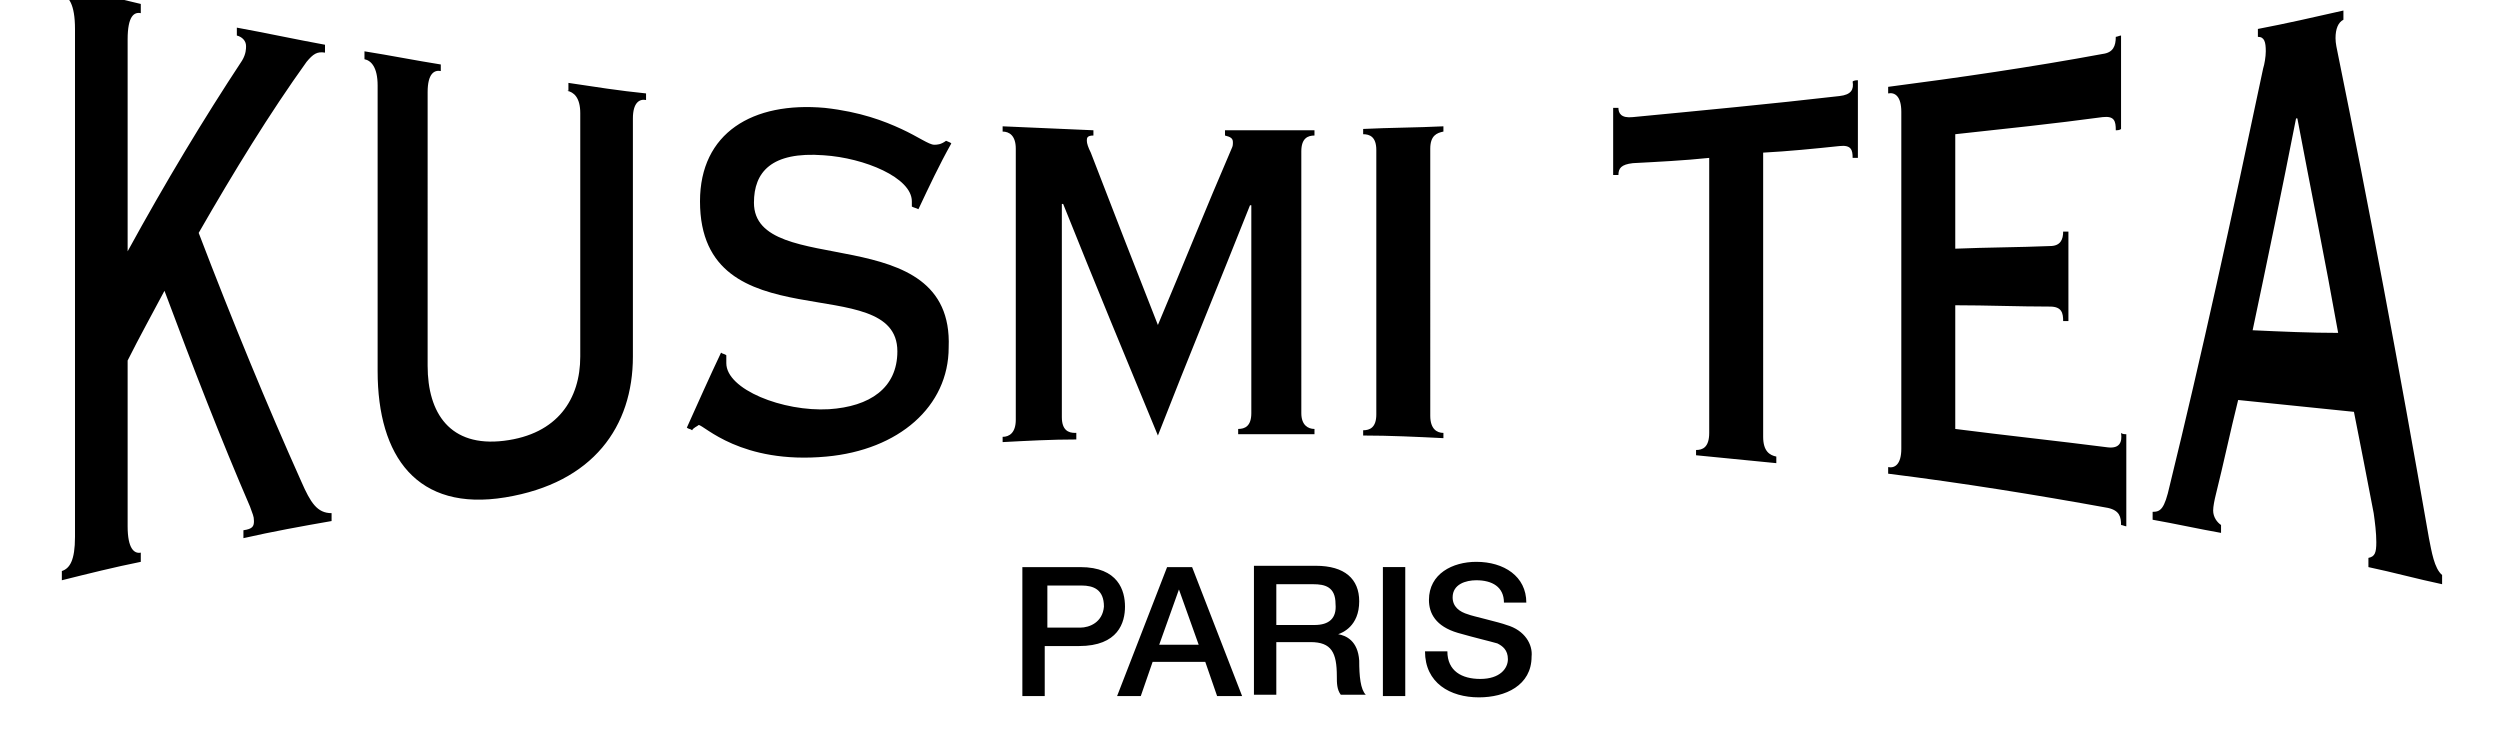 <svg xmlns="http://www.w3.org/2000/svg" width="150" height="45" viewBox="5 80 190 45"><path d="M27.9 110.6c-2.6-5.8-5.2-12.1-7.8-18.9 2.7-4.7 5.4-9.1 8.2-13 .5-.6.8-.8 1.4-.7v-.6c-2.2-.4-4.5-.9-6.7-1.3v.6c.4.1.7.4.7.8 0 .2 0 .6-.3 1.1-2.9 4.4-5.8 9.2-8.7 14.5V77c0-1.8.5-2.1 1-2v-.7c-2-.5-4-.9-6-1.4v.7c.5.1 1 .7 1 2.6v38.6c0 1.8-.4 2.4-1 2.6v.7c2-.5 4-1 6-1.4v-.7c-.5.1-1-.3-1-2v-12.6c.9-1.8 1.9-3.6 2.8-5.3 2.2 5.9 4.3 11.3 6.5 16.4.2.6.3.7.3 1.1 0 .4-.1.6-.8.7v.6c2.2-.5 4.4-.9 6.7-1.3v-.6c-1.1 0-1.6-.8-2.3-2.4zm20.2-29.7c.5.1 1 .5 1 1.7v18.5c0 3.2-1.7 5.9-5.8 6.4s-5.8-2.1-5.8-5.7V81c0-1.4.5-1.7 1-1.6v-.5c-1.9-.3-3.9-.7-5.8-1v.6c.5.1 1 .6 1 2v21.7c0 6.5 3 10.7 9.7 9.6 6.7-1.1 9.7-5.4 9.7-10.7V83c0-1.2.5-1.5 1-1.4v-.5c-2-.2-3.9-.5-5.9-.8v.6zm14.2 8.5c0-2.3 1.3-3.9 5.3-3.6 3.1.2 6.7 1.7 6.7 3.5v.4c.2.1.3.1.5.2.8-1.7 1.6-3.4 2.5-5-.1-.1-.2-.1-.4-.2-.4.3-.7.3-.9.3-.4 0-1.2-.6-2.5-1.2s-3.1-1.3-5.8-1.6c-5.5-.5-9.5 1.9-9.5 7.1 0 10.9 15 5.1 15 11.4 0 2.8-2.1 4.2-5.2 4.4-3.5.2-7.8-1.5-7.8-3.5v-.6c-.1-.1-.3-.1-.4-.2-.9 1.9-1.7 3.7-2.6 5.7.1.1.3.1.4.2.1-.2.4-.3.5-.4.4 0 3.2 3 9.7 2.4 5.5-.5 9.3-3.8 9.3-8.3.4-9.9-14.8-5.1-14.8-11zm24.4 17.5c-.5 0-1-.2-1-1.2V89.5h.1c2.4 6 4.8 11.8 7.2 17.6 2.3-5.9 4.7-11.7 7-17.5h.1v15.8c0 1-.5 1.2-1 1.2v.4h5.8v-.4c-.5 0-1-.3-1-1.2V85.5c0-1 .5-1.2 1-1.2v-.4h-6.8v.4c.4.1.6.2.6.5 0 .2 0 .3-.1.5-1.9 4.4-3.7 8.9-5.6 13.4-1.7-4.3-3.4-8.7-5.1-13.1-.2-.4-.3-.7-.3-.9 0-.2 0-.4.5-.4v-.4l-6.9-.3v.4c.5 0 1 .3 1 1.3v20.6c0 1-.5 1.3-1 1.3v.4c1.9-.1 3.7-.2 5.6-.2v-.5zm28 0c-.5 0-1-.3-1-1.3V85.3c0-1 .5-1.2 1-1.3v-.4c-2 .1-4.1.1-6.1.2v.4c.5 0 1 .2 1 1.2v20.1c0 1-.5 1.2-1 1.2v.4c2 0 4.1.1 6.1.2v-.4zm30.1-25.6c-5.2.6-10.5 1.1-15.7 1.6-.9.1-1.1-.3-1.1-.7h-.4v5.1h.4c0-.5.2-.8 1.1-.9 1.9-.1 3.9-.2 5.8-.4v20.9c0 1.1-.5 1.3-1 1.3v.4c2 .2 4.1.4 6.1.6v-.5c-.5-.1-1-.4-1-1.5V85.6c1.9-.1 3.9-.3 5.8-.5.9-.1 1 .3 1 .9h.4v-5.9c-.1 0-.3 0-.4.1.1.6-.1 1-1 1.1zm20.4 26.7c-3.9-.5-7.7-.9-11.6-1.4v-9.4c2.4 0 4.8.1 7.2.1.9 0 1 .5 1 1.1h.4v-6.8h-.4c0 .6-.2 1.1-1 1.1-2.4.1-4.8.1-7.2.2v-8.7c3.7-.4 7.5-.8 11.2-1.3.9-.1 1 .3 1 1 .1 0 .3 0 .4-.1v-7.1c-.1 0-.3.1-.4.1 0 .7-.2 1.2-1 1.3-5.4 1-10.9 1.8-16.3 2.5v.5c.5-.1 1 .2 1 1.4v25.6c0 1.2-.5 1.5-1 1.4v.5c5.6.7 11.2 1.6 16.7 2.6.9.2 1 .7 1 1.3.1 0 .3.1.4.1v-7c-.1 0-.3 0-.4-.1.1.7-.1 1.2-1 1.1zm24.4 6.9c-2.3-13.2-4.6-25.4-6.9-36.7-.1-.5-.2-.9-.2-1.3 0-.7.2-1.2.6-1.4v-.7c-2.2.5-4.4 1-6.5 1.4v.6c.5 0 .6.4.6 1.1 0 .4-.1 1-.2 1.3-2.4 11.4-4.7 21.9-7.1 31.7-.4 1.8-.7 2-1.3 2v.6c1.7.3 3.5.7 5.2 1v-.6c-.3-.2-.6-.6-.6-1.1 0-.3.1-.8.2-1.2.6-2.4 1.1-4.8 1.7-7.2 2.9.3 5.8.6 8.8.9.5 2.5 1 5.1 1.5 7.7.1.7.2 1.5.2 2.2 0 .8-.1 1.1-.6 1.2v.7c1.9.4 3.7.9 5.6 1.3v-.7c-.6-.5-.8-1.8-1-2.8zm-13.4-15.8c1.1-5.2 2.2-10.5 3.3-16.1h.1c1 5.3 2.1 10.7 3.1 16.3-2.1 0-4.3-.1-6.5-.2zm-85.7 21c0-1.2-.5-3-3.4-3h-4.4v9.8h1.7v-3.8H87c3 0 3.5-1.8 3.5-3zm-3.4 1.6h-2.5v-3.2h2.6c.9 0 1.7.3 1.7 1.6-.1 1.2-1.1 1.6-1.8 1.6zm6.6-4.6l-3.8 9.8h1.8l.9-2.6h4l.9 2.6h1.9l-3.8-9.8h-1.9zm-.6 5.9l1.5-4.2 1.5 4.2h-3zm13.6-.8c.3-.1 1.6-.6 1.6-2.5 0-1.7-1.1-2.7-3.3-2.7h-4.7v9.8h1.7v-4h2.6c1.6 0 2 .8 2 2.6 0 .5 0 1 .3 1.4h1.9c-.4-.4-.5-1.4-.5-2.6-.1-1.5-1-1.9-1.6-2zm-1.8-.7H102v-3.1h2.8c.9 0 1.7.2 1.7 1.5.1 1.1-.5 1.6-1.6 1.6zm5.2 5.4h1.7v-9.8h-1.7v9.8zm9.4-5.4c-.5-.2-2.7-.7-2.9-.8-.7-.2-1.2-.6-1.2-1.3 0-1 1-1.3 1.8-1.3 1.2 0 2.1.5 2.1 1.7h1.7c0-2-1.7-3.1-3.8-3.1-1.8 0-3.6.9-3.6 2.9 0 1 .5 2 2.2 2.5 1.4.4 2.3.6 3 .8.4.2.8.5.8 1.2s-.6 1.5-2.1 1.5c-1.4 0-2.5-.6-2.5-2.1h-1.7c0 2.4 1.9 3.5 4.1 3.5 2 0 4-.9 4-3.1.1-.9-.5-2-1.9-2.4z"/></svg>